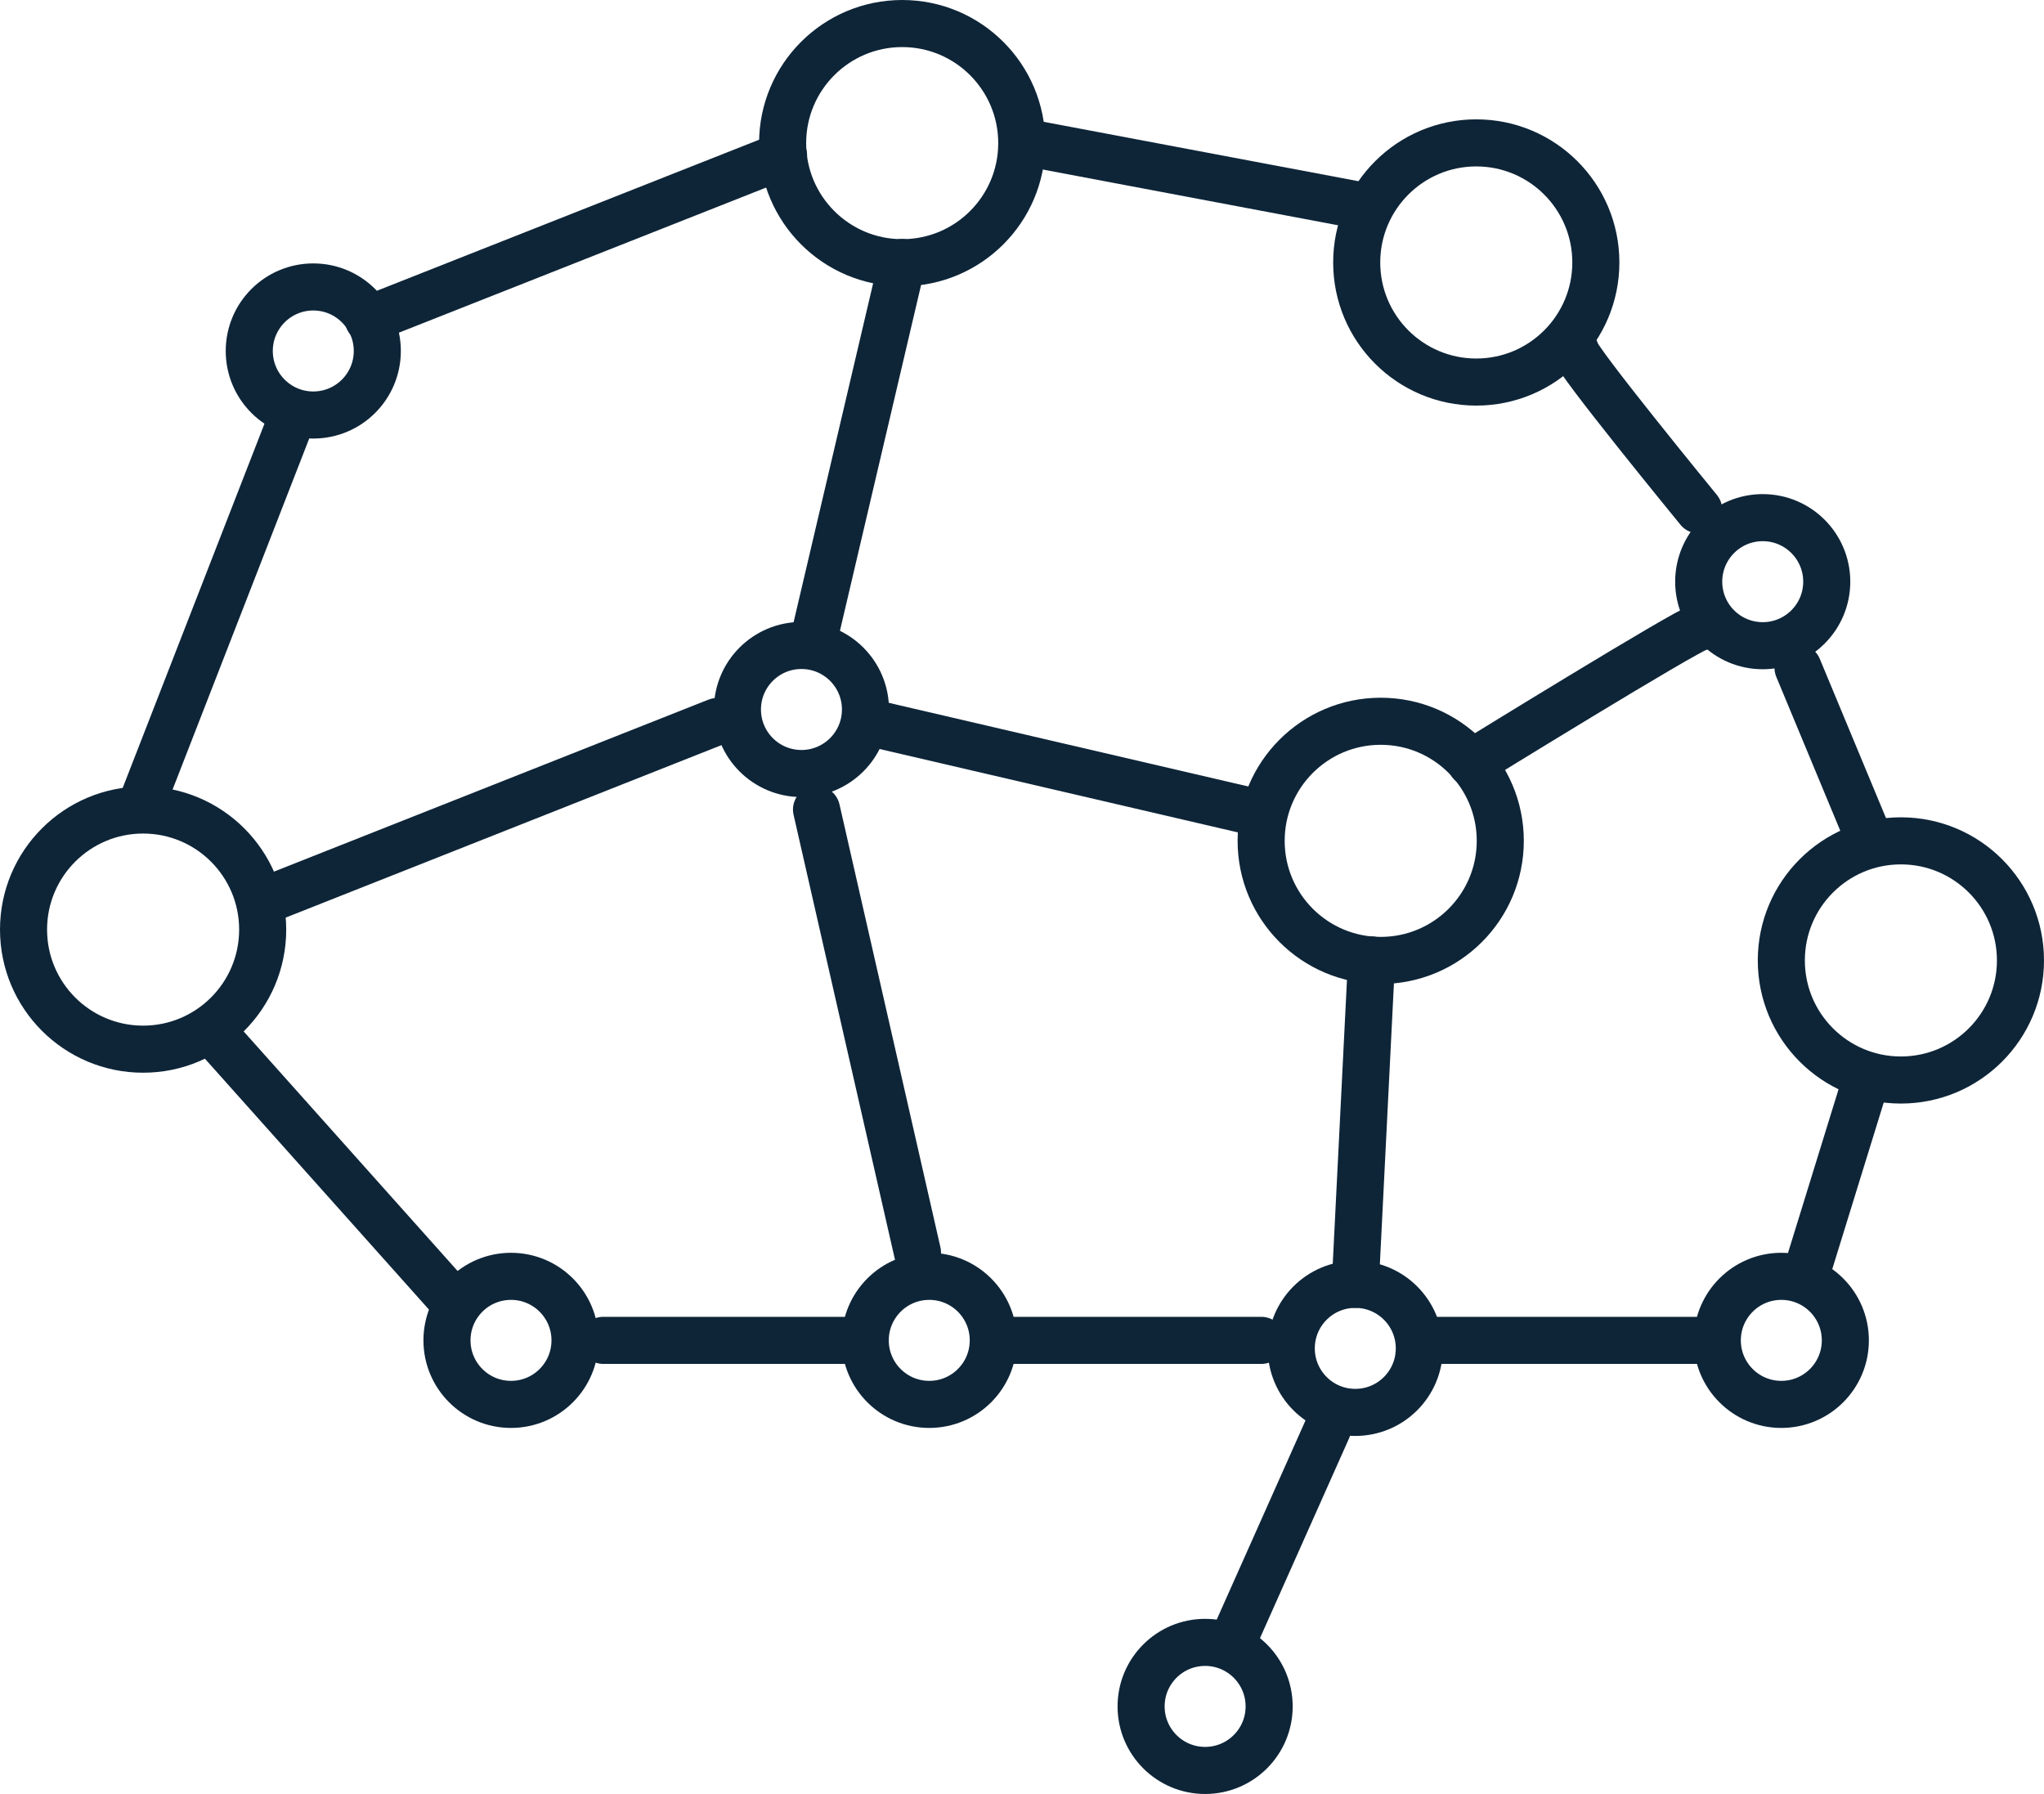 <?xml version="1.0" encoding="UTF-8"?><svg id="Layer_2" xmlns="http://www.w3.org/2000/svg" viewBox="0 0 86.84 76.21"><defs><style>.cls-1{fill:none;stroke:#0e2538;stroke-linecap:round;stroke-linejoin:round;stroke-width:2px;}</style></defs><g id="Icons"><g><circle class="cls-1" cx="38.33" cy="6.08" r="5.08"/><circle class="cls-1" cx="62.72" cy="11.15" r="5.08"/><circle class="cls-1" cx="6.08" cy="39.49" r="5.08"/><circle class="cls-1" cx="39.48" cy="56.94" r="2.72"/><circle class="cls-1" cx="57.58" cy="57.28" r="2.72"/><circle class="cls-1" cx="74.89" cy="24.71" r="2.72"/><circle class="cls-1" cx="75.68" cy="56.94" r="2.72"/><circle class="cls-1" cx="51.2" cy="72.49" r="2.72"/><circle class="cls-1" cx="21.71" cy="56.94" r="2.72"/><circle class="cls-1" cx="34.05" cy="30.14" r="2.72"/><circle class="cls-1" cx="13.31" cy="14.91" r="2.72"/><circle class="cls-1" cx="80.76" cy="40.8" r="5.08"/><circle class="cls-1" cx="58.66" cy="35.72" r="5.08"/><line class="cls-1" x1="15.65" y1="13.57" x2="33.29" y2="6.6"/><line class="cls-1" x1="38.33" y1="11.15" x2="34.69" y2="26.66"/><line class="cls-1" x1="43.75" y1="6.08" x2="57.58" y2="8.69"/><path class="cls-1" d="M66.94,14.91c-.08,.27,5.23,6.75,5.23,6.75"/><line class="cls-1" x1="76.39" y1="28.37" x2="79.28" y2="35.32"/><line class="cls-1" x1="79.28" y1="45.88" x2="76.7" y2="54.23"/><path class="cls-1" d="M72.18,26.66c-.47,.08-9.68,5.76-9.68,5.76"/><line class="cls-1" x1="36.76" y1="30.65" x2="52.96" y2="34.42"/><line class="cls-1" x1="58.27" y1="40.78" x2="57.58" y2="54.56"/><line class="cls-1" x1="72.18" y1="56.94" x2="60.62" y2="56.94"/><line class="cls-1" x1="53.59" y1="56.94" x2="42.64" y2="56.94"/><line class="cls-1" x1="36.76" y1="56.94" x2="25.63" y2="56.94"/><line class="cls-1" x1="19" y1="55" x2="9.31" y2="44.15"/><line class="cls-1" x1="6.08" y1="34" x2="12.2" y2="18.28"/><line class="cls-1" x1="30.47" y1="30.65" x2="11.57" y2="38.13"/><line class="cls-1" x1="34.69" y1="34.39" x2="38.98" y2="53.21"/><line class="cls-1" x1="52.57" y1="69.29" x2="56.4" y2="60.7"/></g></g></svg>